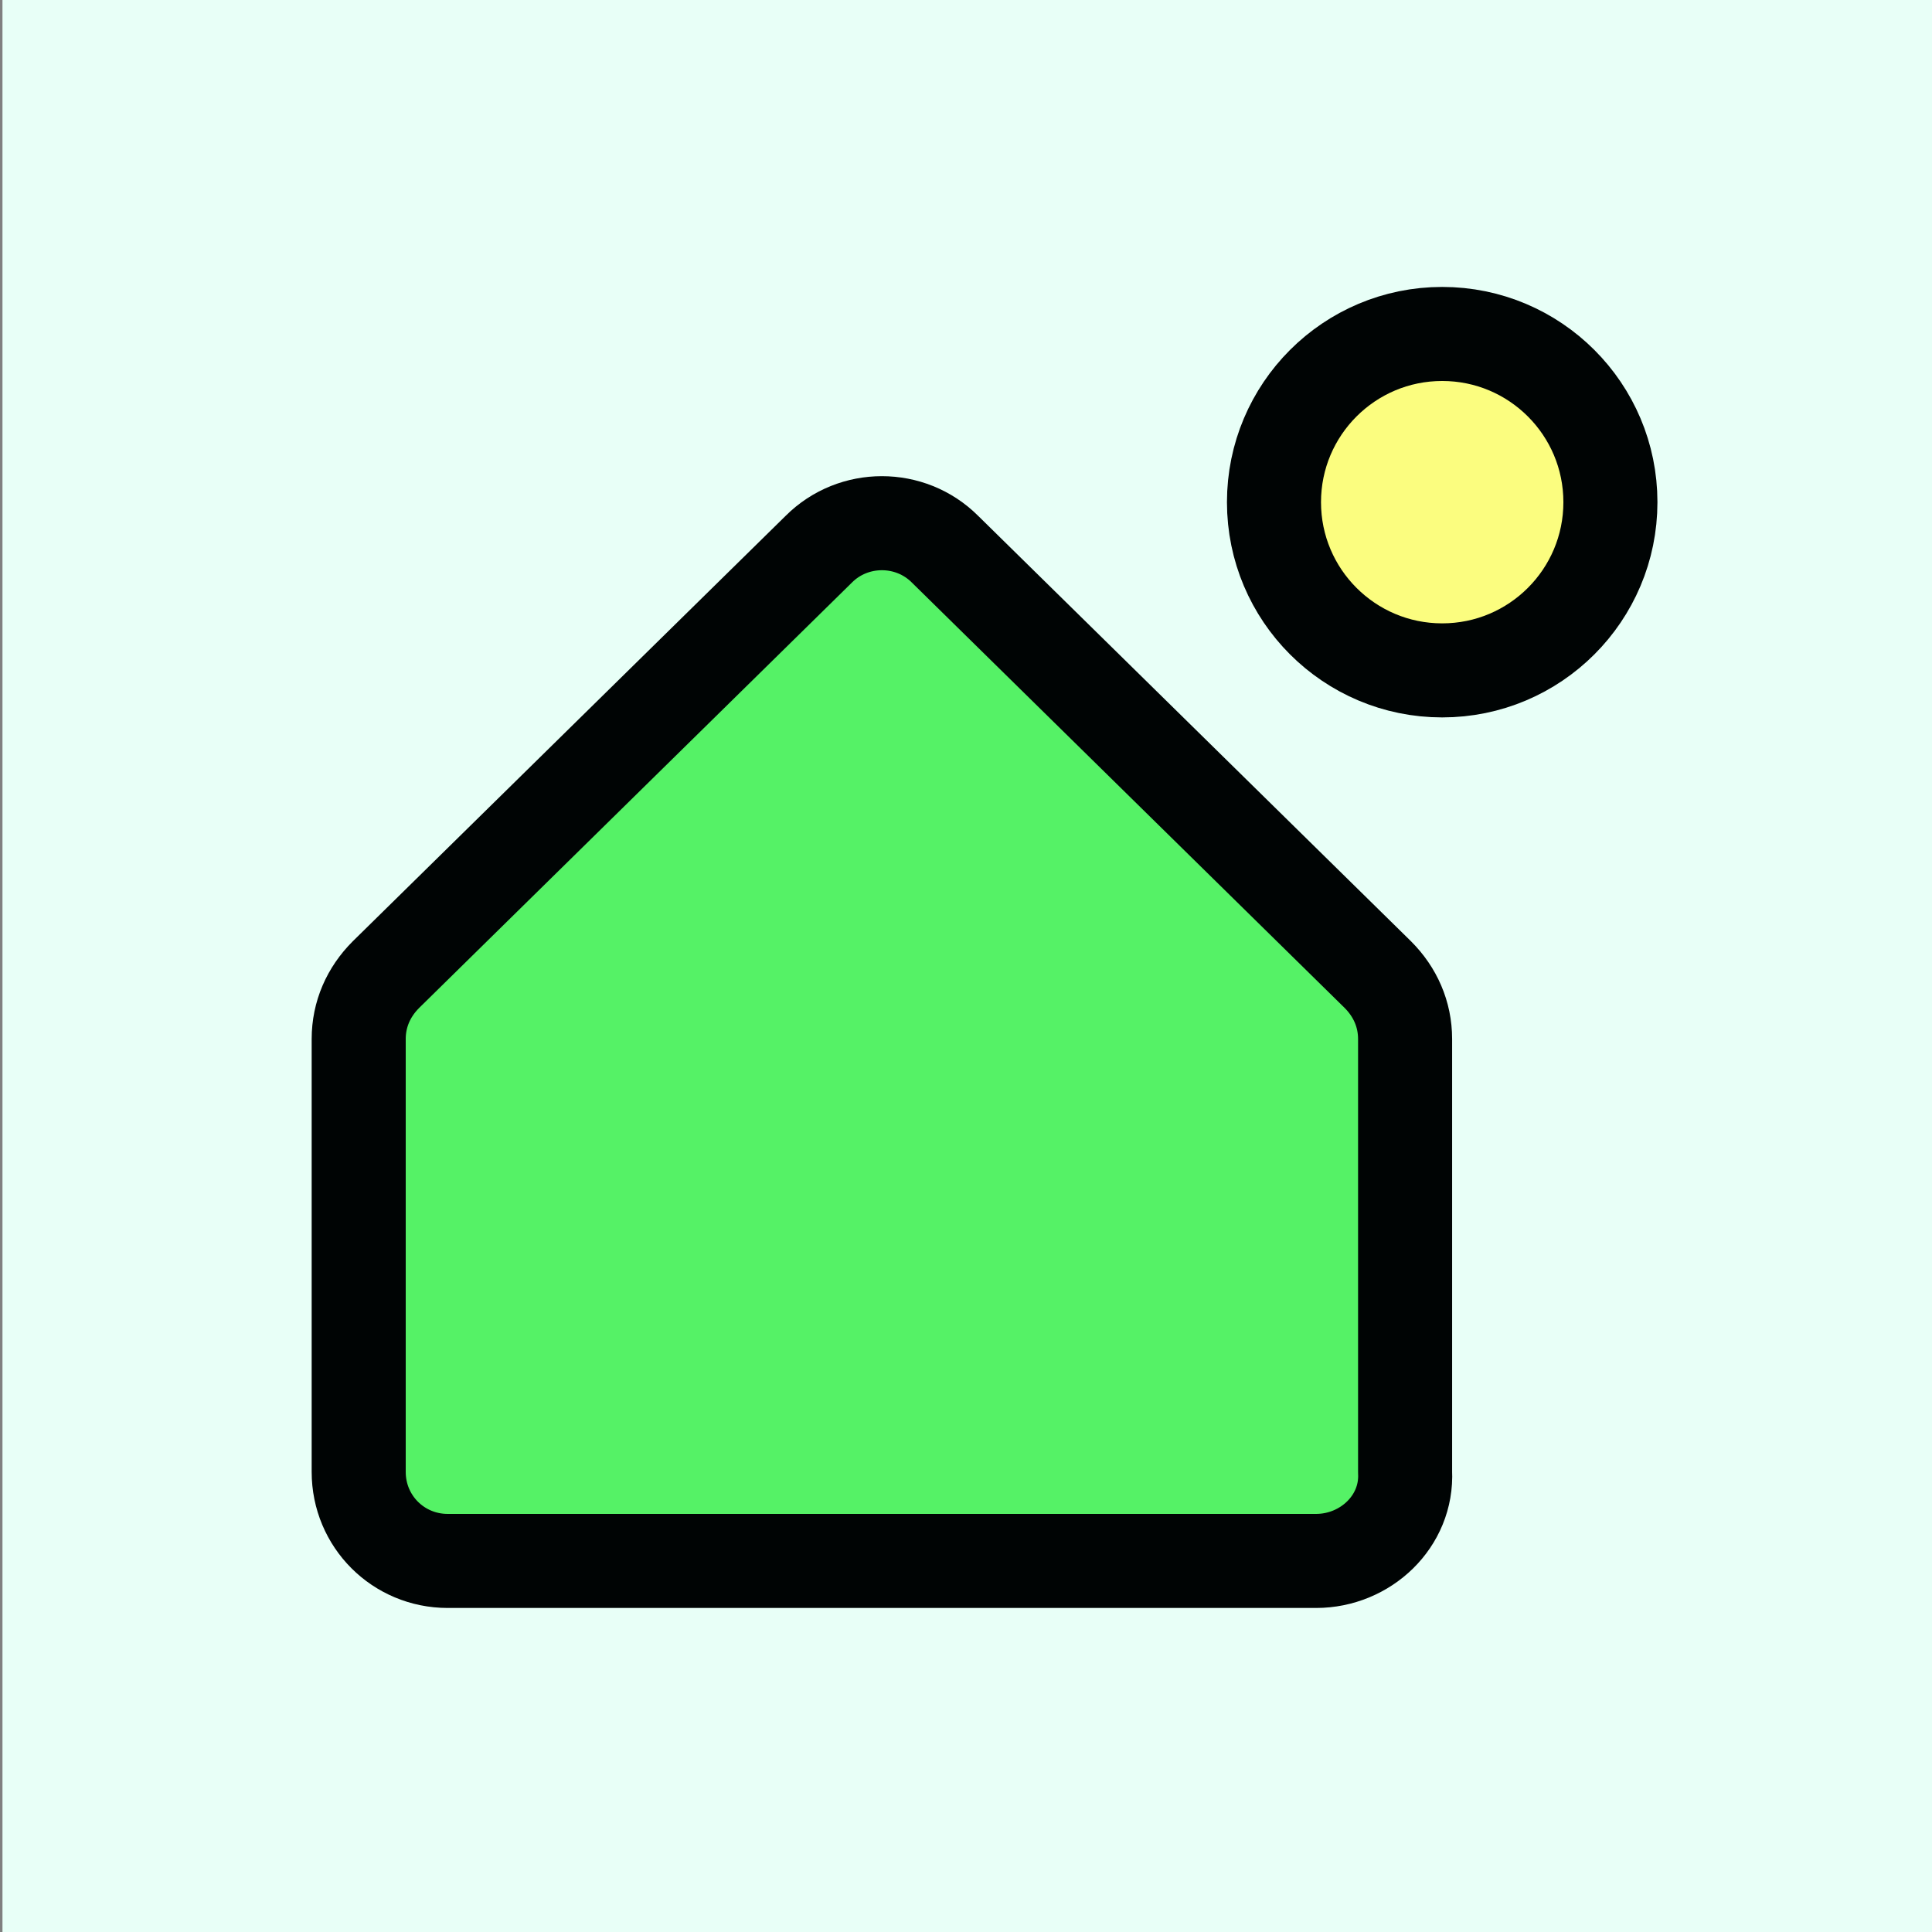 <svg xml:space="preserve" style="enable-background:new 0 0 78.1 78.1;" viewBox="0 0 78.1 78.1" y="0px" x="0px" xmlns:xlink="http://www.w3.org/1999/xlink" xmlns="http://www.w3.org/2000/svg" id="Layer_1" version="1.1">
<rect x="0" y="0" width="78.1" height="78.1" fill="#808080" stroke="none"/>
<style type="text/css">
	.st0{fill:#FAF9E4;}
	.st1{clip-path:url(#SVGID_00000028305196039373444570000005821290266580632984_);fill:#E8FFF7;}
	.st2{fill:#E8FFF7;}
	.st3{fill:#55F266;stroke:#000404;stroke-width:31.409;stroke-linecap:round;stroke-linejoin:round;stroke-miterlimit:83.333;}
	.st4{fill:#FBFD7F;stroke:#000404;stroke-width:31.409;stroke-linecap:round;stroke-linejoin:round;stroke-miterlimit:83.333;}
	.st5{fill:#55F266;}
	.st6{fill:#000404;}
	.st7{fill:#FBFD7F;}
	.st8{fill:none;stroke:#000000;stroke-width:1.463;stroke-miterlimit:10;}
	.st9{fill:#55F266;stroke:#000404;stroke-width:11.982;stroke-linecap:round;stroke-linejoin:round;stroke-miterlimit:83.333;}
	.st10{fill:#FBFD7F;stroke:#000404;stroke-width:11.982;stroke-linecap:round;stroke-linejoin:round;stroke-miterlimit:83.333;}
	.st11{fill:#00F74C;}
	.st12{fill:none;}
	.st13{clip-path:url(#SVGID_00000163058625680803295370000008679362133287622282_);fill:#E8FFF7;}
	.st14{fill:#FAF8F3;}
	.st15{fill:#FFFFFF;}
	.st16{clip-path:url(#SVGID_00000152957350374200353020000011719682140589034143_);fill:#E8FFF7;}
	.st17{fill:#55F266;stroke:#000404;stroke-width:3.924;stroke-linecap:round;stroke-linejoin:round;stroke-miterlimit:83.333;}
	.st18{fill:#FBFD7F;stroke:#000404;stroke-width:3.924;stroke-linecap:round;stroke-linejoin:round;stroke-miterlimit:83.333;}
	.st19{fill:none;stroke:#FFFFFF;stroke-width:3.753;stroke-miterlimit:10;}
	.st20{clip-path:url(#SVGID_00000070114567336736765620000012317815776796138653_);fill:#E8FFF7;}
	.st21{fill:#55F266;stroke:#000404;stroke-width:4.468;stroke-linecap:round;stroke-linejoin:round;stroke-miterlimit:83.333;}
	.st22{fill:#FBFD7F;stroke:#000404;stroke-width:4.468;stroke-linecap:round;stroke-linejoin:round;stroke-miterlimit:83.333;}
	.st23{fill:none;stroke:#FFFFFF;stroke-width:4.274;stroke-miterlimit:10;}
	.st24{clip-path:url(#SVGID_00000088852974464460684510000013641257266100944008_);fill:#E8FFF7;}
	.st25{clip-path:url(#SVGID_00000132808403990948635440000006508765623751877049_);fill:#E8FFF7;}
	.st26{clip-path:url(#SVGID_00000168834926605496406500000016589925963464900263_);fill:#E8FFF7;}
	.st27{clip-path:url(#SVGID_00000172404916462063866370000000262352909213280167_);}
	.st28{clip-path:url(#SVGID_00000152963007025010376870000009188046529743716775_);}
	.st29{clip-path:url(#SVGID_00000000920995705742375140000002775416806882293651_);}
	.st30{clip-path:url(#SVGID_00000008830357396877217440000004540506865482930361_);}
	.st31{clip-path:url(#SVGID_00000181046113425511231340000011472791919893442237_);}
	.st32{clip-path:url(#SVGID_00000183958984241095887800000012771041863338705339_);}
	.st33{clip-path:url(#SVGID_00000178186988683692142390000005027504963606471816_);fill:#E8FFF7;}
	.st34{fill:#55F266;stroke:#000404;stroke-width:3.691;stroke-linecap:round;stroke-linejoin:round;stroke-miterlimit:83.333;}
	.st35{fill:#FBFD7F;stroke:#000404;stroke-width:3.691;stroke-linecap:round;stroke-linejoin:round;stroke-miterlimit:83.333;}
	.st36{clip-path:url(#SVGID_00000145739174936066734850000011210590167481265810_);}
	.st37{clip-path:url(#SVGID_00000098200896753913586190000012839715505108189335_);}
	.st38{clip-path:url(#SVGID_00000094593342700118368090000008968877818422178468_);fill:#E8FFF7;}
	.st39{fill:#55F266;stroke:#000404;stroke-width:3.21;stroke-linecap:round;stroke-linejoin:round;stroke-miterlimit:83.333;}
	.st40{fill:#FBFD7F;stroke:#000404;stroke-width:3.21;stroke-linecap:round;stroke-linejoin:round;stroke-miterlimit:83.333;}
	.st41{clip-path:url(#SVGID_00000129912517750757566350000008489979499191197625_);}
	.st42{clip-path:url(#SVGID_00000059275350966937700420000000922906499721208235_);}
	.st43{clip-path:url(#SVGID_00000165924640086418508860000001095727911739190439_);fill:#E8FFF7;}
	.st44{fill:#55F266;stroke:#000404;stroke-width:4.521;stroke-linecap:round;stroke-linejoin:round;stroke-miterlimit:83.333;}
	.st45{fill:#FBFD7F;stroke:#000404;stroke-width:4.521;stroke-linecap:round;stroke-linejoin:round;stroke-miterlimit:83.333;}
	.st46{clip-path:url(#SVGID_00000166665168094722485870000004393986333065233551_);fill:#E8FFF7;}
	.st47{fill:#55F266;stroke:#000404;stroke-width:2.896;stroke-linecap:round;stroke-linejoin:round;stroke-miterlimit:83.333;}
	.st48{fill:#FBFD7F;stroke:#000404;stroke-width:2.896;stroke-linecap:round;stroke-linejoin:round;stroke-miterlimit:83.333;}
	.st49{fill:#55F266;stroke:#000404;stroke-width:3.802;stroke-linecap:round;stroke-linejoin:round;stroke-miterlimit:83.333;}
	.st50{fill:#FBFD7F;stroke:#000404;stroke-width:3.802;stroke-linecap:round;stroke-linejoin:round;stroke-miterlimit:83.333;}
	.st51{clip-path:url(#SVGID_00000081646613285383210620000017160656001743271561_);}
	.st52{clip-path:url(#SVGID_00000155141314661825961630000009949243039333663380_);}
	.st53{clip-path:url(#SVGID_00000064313399887745220080000000532339951644074906_);fill:#E8FFF7;}
	.st54{fill:#55F266;stroke:#000404;stroke-width:2.04;stroke-linecap:round;stroke-linejoin:round;stroke-miterlimit:83.333;}
	.st55{fill:#FBFD7F;stroke:#000404;stroke-width:2.04;stroke-linecap:round;stroke-linejoin:round;stroke-miterlimit:83.333;}
	.st56{fill:#0F0F0F;}
	.st57{clip-path:url(#SVGID_00000039133459135283196910000006388430864786145697_);}
	.st58{fill:#051512;}
	.st59{fill:#061713;}
	.st60{fill:#081A14;}
	.st61{fill:#091C16;}
	.st62{fill:#0B1E17;}
	.st63{fill:#0C2118;}
	.st64{fill:#0D2319;}
	.st65{fill:#0F251A;}
	.st66{fill:#10271C;}
	.st67{fill:#122A1D;}
	.st68{fill:#132C1E;}
	.st69{fill:#152E1F;}
	.st70{fill:#163121;}
	.st71{fill:#173322;}
	.st72{fill:#193523;}
	.st73{fill:#1A3824;}
	.st74{fill:#1C3A25;}
	.st75{fill:#1D3C27;}
	.st76{fill:#1E3F28;}
	.st77{fill:#204129;}
	.st78{fill:#21432A;}
	.st79{fill:#23452B;}
	.st80{fill:#24482D;}
	.st81{fill:#264A2E;}
	.st82{fill:#274C2F;}
	.st83{fill:#284F30;}
	.st84{fill:#2A5132;}
	.st85{fill:#2B5333;}
	.st86{fill:#2D5634;}
	.st87{fill:#2E5835;}
	.st88{fill:#2F5A36;}
	.st89{fill:#315D38;}
	.st90{fill:#325F39;}
	.st91{fill:#34613A;}
	.st92{fill:#35633B;}
	.st93{fill:#37663C;}
	.st94{fill:#38683E;}
	.st95{fill:#396A3F;}
	.st96{fill:#3B6D40;}
	.st97{fill:#3C6F41;}
	.st98{fill:#3E7143;}
	.st99{fill:#3F7444;}
	.st100{fill:#407645;}
	.st101{fill:#427846;}
	.st102{fill:#437B47;}
	.st103{fill:#457D49;}
	.st104{fill:#467F4A;}
	.st105{fill:#47814B;}
	.st106{fill:#49844C;}
	.st107{fill:#4A864D;}
	.st108{fill:#4C884F;}
	.st109{fill:#4D8B50;}
	.st110{fill:#4F8D51;}
	.st111{fill:#508F52;}
	.st112{fill:#519253;}
	.st113{fill:#539455;}
	.st114{fill:#549656;}
	.st115{fill:#569957;}
	.st116{fill:#579B58;}
	.st117{fill:#589D5A;}
	.st118{fill:#5AA05B;}
	.st119{fill:#5BA25C;}
	.st120{fill:#5DA45D;}
	.st121{fill:#5EA65E;}
	.st122{fill:#60A960;}
	.st123{fill:#61AB61;}
	.st124{fill:#62AD62;}
	.st125{fill:#64B063;}
	.st126{fill:#65B264;}
	.st127{fill:#67B466;}
	.st128{fill:#68B767;}
	.st129{fill:#69B968;}
	.st130{fill:#6BBB69;}
	.st131{fill:#6CBE6B;}
	.st132{fill:#6EC06C;}
	.st133{fill:#6FC26D;}
	.st134{fill:#71C46E;}
	.st135{fill:#72C76F;}
	.st136{fill:#73C971;}
	.st137{fill:#75CB72;}
	.st138{fill:#76CE73;}
	.st139{fill:#78D074;}
	.st140{fill:#79D275;}
	.st141{fill:#7AD577;}
	.st142{fill:#7CD778;}
	.st143{fill:#7DD979;}
	.st144{fill:#7FDC7A;}
	.st145{fill:#80DE7C;}
	.st146{fill:#82E07D;}
	.st147{fill:#83E27E;}
	.st148{fill:#84E57F;}
	.st149{fill:#86E780;}
	.st150{fill:#87E982;}
	.st151{fill:#89EC83;}
	.st152{fill:#8AEE84;}
	.st153{fill:url(#SVGID_00000009547963965504765720000016178050467882920589_);}
	.st154{fill:url(#SVGID_00000145037552769817876090000011764188017526768031_);}
	.st155{fill:url(#SVGID_00000173845120056436119650000014284412388629778580_);}
	.st156{fill:url(#SVGID_00000098184538352350231250000013050150922327596462_);}
	.st157{fill:url(#SVGID_00000183247871318285832340000012307701596320425908_);}
	.st158{fill:url(#SVGID_00000163051718024020905860000003224593375514304435_);}
	.st159{fill:url(#SVGID_00000039813850636182136520000000773921057504416439_);}
	.st160{fill:url(#SVGID_00000080175405498145742460000015006265171556865195_);}
	.st161{fill:url(#SVGID_00000150077384763159503630000000342656954974463166_);}
	.st162{fill:url(#SVGID_00000004522016192897127840000008627895581101331886_);}
	.st163{fill:url(#SVGID_00000037690215506369990520000003432152143714704802_);}
	.st164{fill:url(#SVGID_00000007389780192097150430000007601263857049015706_);}
	.st165{fill:url(#SVGID_00000073715895608462272540000003877827860231331725_);}
	.st166{fill:url(#SVGID_00000005262599758336149960000006602662789831843981_);}
	.st167{fill:url(#SVGID_00000032648316737974106610000000322714798131783579_);}
	.st168{fill:url(#SVGID_00000123415141414531761910000012021410687230459581_);}
	.st169{fill:url(#SVGID_00000047053716830745995590000001342742549912565152_);}
	.st170{fill:#8EEE76;}
	.st171{clip-path:url(#SVGID_00000181770094944360190380000011360770789041482933_);}
	.st172{fill:url(#SVGID_00000106854938695348027810000010016702763020823181_);}
	.st173{fill:url(#SVGID_00000067236608144266623740000002651206908055286436_);}
	.st174{opacity:0.24;fill:url(#SVGID_00000118367611953436721780000008665889573493978506_);}
	.st175{fill:url(#SVGID_00000106134547265767097270000016764262441509888901_);}
	.st176{fill:url(#SVGID_00000070835763263655958330000016580252351633187224_);}
	.st177{fill:url(#SVGID_00000013172890996070988020000016937202382722721710_);}
	.st178{fill:url(#SVGID_00000046310735456455735610000006837714118077126031_);}
	.st179{fill:url(#SVGID_00000173882697559735659750000005395005031865359026_);}
	.st180{fill:url(#SVGID_00000132064705365576967860000000611191424457728690_);}
	.st181{fill:url(#SVGID_00000165193891125605655840000003891607962892897675_);}
	.st182{fill:url(#SVGID_00000148634951266415021090000009233043083436028554_);}
	.st183{clip-path:url(#SVGID_00000018917669502796607460000004199457521690481062_);}
	.st184{fill:url(#SVGID_00000166664491529081997310000016053246742017548176_);}
	.st185{fill:url(#SVGID_00000052098807349297741770000006063601664056749743_);}
	.st186{fill:url(#SVGID_00000171689739478212367790000003390450810375287980_);}
	.st187{fill:url(#SVGID_00000144339461624975916780000015859929720812285352_);}
	.st188{fill:url(#SVGID_00000147218781927395414780000002849339577062309512_);}
	.st189{fill:url(#SVGID_00000000191054609118491930000008557906721335709110_);}
	.st190{fill:url(#SVGID_00000051369449102701627780000000970178441711719810_);}
	.st191{fill:url(#SVGID_00000133489295560348692300000017504870652929063081_);}
	.st192{fill:url(#SVGID_00000002346312106564077600000001013353671610026943_);}
	.st193{clip-path:url(#SVGID_00000109746946944537342940000015459674202880345531_);}
	.st194{fill:url(#SVGID_00000137130789540262161900000015856537082803790776_);}
	.st195{fill:url(#SVGID_00000140695246087080173220000006547008216424058519_);}
	.st196{fill:url(#SVGID_00000163047523100862070030000016838126489917390984_);}
	.st197{fill:url(#SVGID_00000062186587432334229440000012100482852815610296_);}
	.st198{fill:url(#SVGID_00000072282592061390214940000011594492889509768360_);}
	.st199{fill:url(#SVGID_00000078748366864711944200000009321787162415076278_);}
	.st200{fill:url(#SVGID_00000129195743188517808290000008416742392847929745_);}
	.st201{fill:url(#SVGID_00000023991036514607004930000010090305339818291842_);}
	.st202{fill:url(#SVGID_00000074401667068680654680000014451035049221826466_);}
	.st203{clip-path:url(#SVGID_00000023239055447152916820000009514091656052341928_);}
	.st204{fill:url(#SVGID_00000067209687942435290040000000373006843083510967_);}
	.st205{fill:url(#SVGID_00000011725949898699376020000010895584311325459126_);}
	.st206{fill:url(#SVGID_00000132788488597437013240000004331451163827815094_);}
	.st207{fill:url(#SVGID_00000035505457518591455940000003180334668926728840_);}
	.st208{fill:url(#SVGID_00000072259570083160070540000006613710159126859967_);}
	.st209{fill:url(#SVGID_00000121989340697901897290000010038938885872055170_);}
	.st210{fill:url(#SVGID_00000111176240386770464320000018333898629365402259_);}
	.st211{fill:url(#SVGID_00000055673932603351194540000016058585818929753991_);}
	.st212{fill:url(#SVGID_00000013151400163599155590000015518881674646489267_);}
	.st213{clip-path:url(#SVGID_00000147216779033419924670000015660675399572167575_);}
	.st214{fill:url(#SVGID_00000025438946720137054340000014119253376491983505_);}
	.st215{fill:url(#SVGID_00000093884021121682884480000002069880136021082262_);}
	.st216{fill:url(#SVGID_00000181799622913024225210000007663030379735504562_);}
	.st217{fill:url(#SVGID_00000008120132328529185610000015515177130923468954_);}
	.st218{fill:url(#SVGID_00000176753393608199726030000006142541524105516975_);}
	.st219{fill:url(#SVGID_00000181794616983066747000000001682706880976510358_);}
	.st220{fill:url(#SVGID_00000177447317096191989370000008452262738618362284_);}
	.st221{fill:url(#SVGID_00000023991869740455842810000007404990608821597368_);}
	.st222{clip-path:url(#SVGID_00000152260467588104094380000016612904362110780339_);}
	.st223{fill:url(#SVGID_00000061439224040805153950000017803353798164333239_);}
	.st224{fill:url(#SVGID_00000022527073588371888140000016049257747405203129_);}
	.st225{fill:url(#SVGID_00000150078930758283712350000003847622364129998742_);}
	.st226{fill:url(#SVGID_00000129184535616939484390000002541354987367470238_);}
	.st227{fill:url(#SVGID_00000013883911344696914920000013217616744768762291_);}
	.st228{fill:url(#SVGID_00000152951979757751866400000011785970955500406185_);}
	.st229{fill:url(#SVGID_00000165203325607974586610000007763366338551165588_);}
	.st230{fill:url(#SVGID_00000088123073069861616980000002336399437290705802_);}
	.st231{fill:url(#SVGID_00000021815832174877254460000010436577159313239987_);}
	.st232{clip-path:url(#SVGID_00000126312760043798329550000004761347459841274021_);}
	.st233{fill:url(#SVGID_00000155105333248610432220000001317069599007403908_);}
	.st234{fill:url(#SVGID_00000141430633135336649950000011025252899465706943_);}
	.st235{fill:url(#SVGID_00000044170320932216081880000006019102444187021987_);}
	.st236{fill:url(#SVGID_00000001651034838381498050000015340828306602446213_);}
	.st237{fill:url(#SVGID_00000118374263392826893620000000291241812004100283_);}
	.st238{fill:url(#SVGID_00000026152725142329748840000013925897727975671711_);}
	.st239{fill:url(#SVGID_00000060745011269949343790000005148943888726928027_);}
	.st240{fill:url(#SVGID_00000127010894475182192780000011938879275648869258_);}
	.st241{fill:url(#SVGID_00000076569060983758501270000012356063439557637285_);}
	.st242{clip-path:url(#SVGID_00000068650657145412455890000006328720538398877628_);}
	.st243{fill:url(#SVGID_00000000921827786102042030000014137847294346980778_);}
	.st244{fill:url(#SVGID_00000018916972013166606720000000634039936604771974_);}
	.st245{fill:url(#SVGID_00000114786908415125086880000005921582878696290956_);}
	.st246{fill:url(#SVGID_00000066476298574131518460000008498760940347542707_);}
	.st247{fill:url(#SVGID_00000046317792022590199880000006539205294475308176_);}
	.st248{fill:url(#SVGID_00000044172168690037544150000010727728725325288876_);}
	.st249{fill:url(#SVGID_00000042702758514797271650000013902473969025883804_);}
	.st250{fill:url(#SVGID_00000152251951295603518440000013686804885950438548_);}
	.st251{fill:url(#SVGID_00000175280850568995513900000008891233895654908581_);}
	.st252{clip-path:url(#SVGID_00000178917356859640441590000016347207381790847897_);}
	.st253{fill:url(#SVGID_00000126287438813796327300000009964533808391113121_);}
	.st254{fill:url(#SVGID_00000142144855992591086810000013793481642122199962_);}
	.st255{fill:url(#SVGID_00000053519665783355307950000003841691266187213699_);}
	.st256{fill:url(#SVGID_00000021110987602459846100000002025465179031923883_);}
	.st257{fill:url(#SVGID_00000064318394509079668240000017428430287635042952_);}
	.st258{fill:url(#SVGID_00000123419784239373136000000009752436016637735811_);}
	.st259{fill:url(#SVGID_00000170243273500311849480000001842985970351497886_);}
	.st260{fill:url(#SVGID_00000028325621600507747400000011251153028253160632_);}
	.st261{fill:url(#SVGID_00000097475883119124275330000013121373381425932679_);}
	.st262{fill:url(#SVGID_00000183931231327062510540000000342195923644264097_);}
	.st263{fill:url(#SVGID_00000013906631641495123390000008889703658343717269_);}
	.st264{fill:url(#SVGID_00000023272518881113592640000013560200349592365721_);}
	.st265{fill:url(#SVGID_00000012471378761681713620000015832744249130207159_);}
	.st266{fill:none;stroke:#FFFFFF;stroke-width:4;stroke-miterlimit:10;}
	.st267{clip-path:url(#SVGID_00000019658097833252873320000001362484751172464549_);}
	.st268{clip-path:url(#SVGID_00000080925227603953540200000006606615992279765159_);}
	.st269{fill:url(#SVGID_00000145781380156548097260000012286290098852422334_);}
</style>
<g>
	<g>
		<g>
			<rect height="78.1" width="78.1" class="st2" x="0.1"></rect>
		</g>
		<g>
			<g>
				<path d="M53.2,63.1H18.1c-2,0-3.6-1.6-3.6-3.6V42c0-1,0.4-1.9,1.1-2.6l17.5-17.2c1.4-1.4,3.7-1.4,5.1,0l17.5,17.2
					c0.7,0.7,1.1,1.6,1.1,2.6v17.5C56.9,61.5,55.2,63.1,53.2,63.1z" class="st49"></path>
			</g>
			<circle r="6.8" cy="20.3" cx="58.3" class="st50"></circle>
		</g>
	</g>
</g>
</svg>
